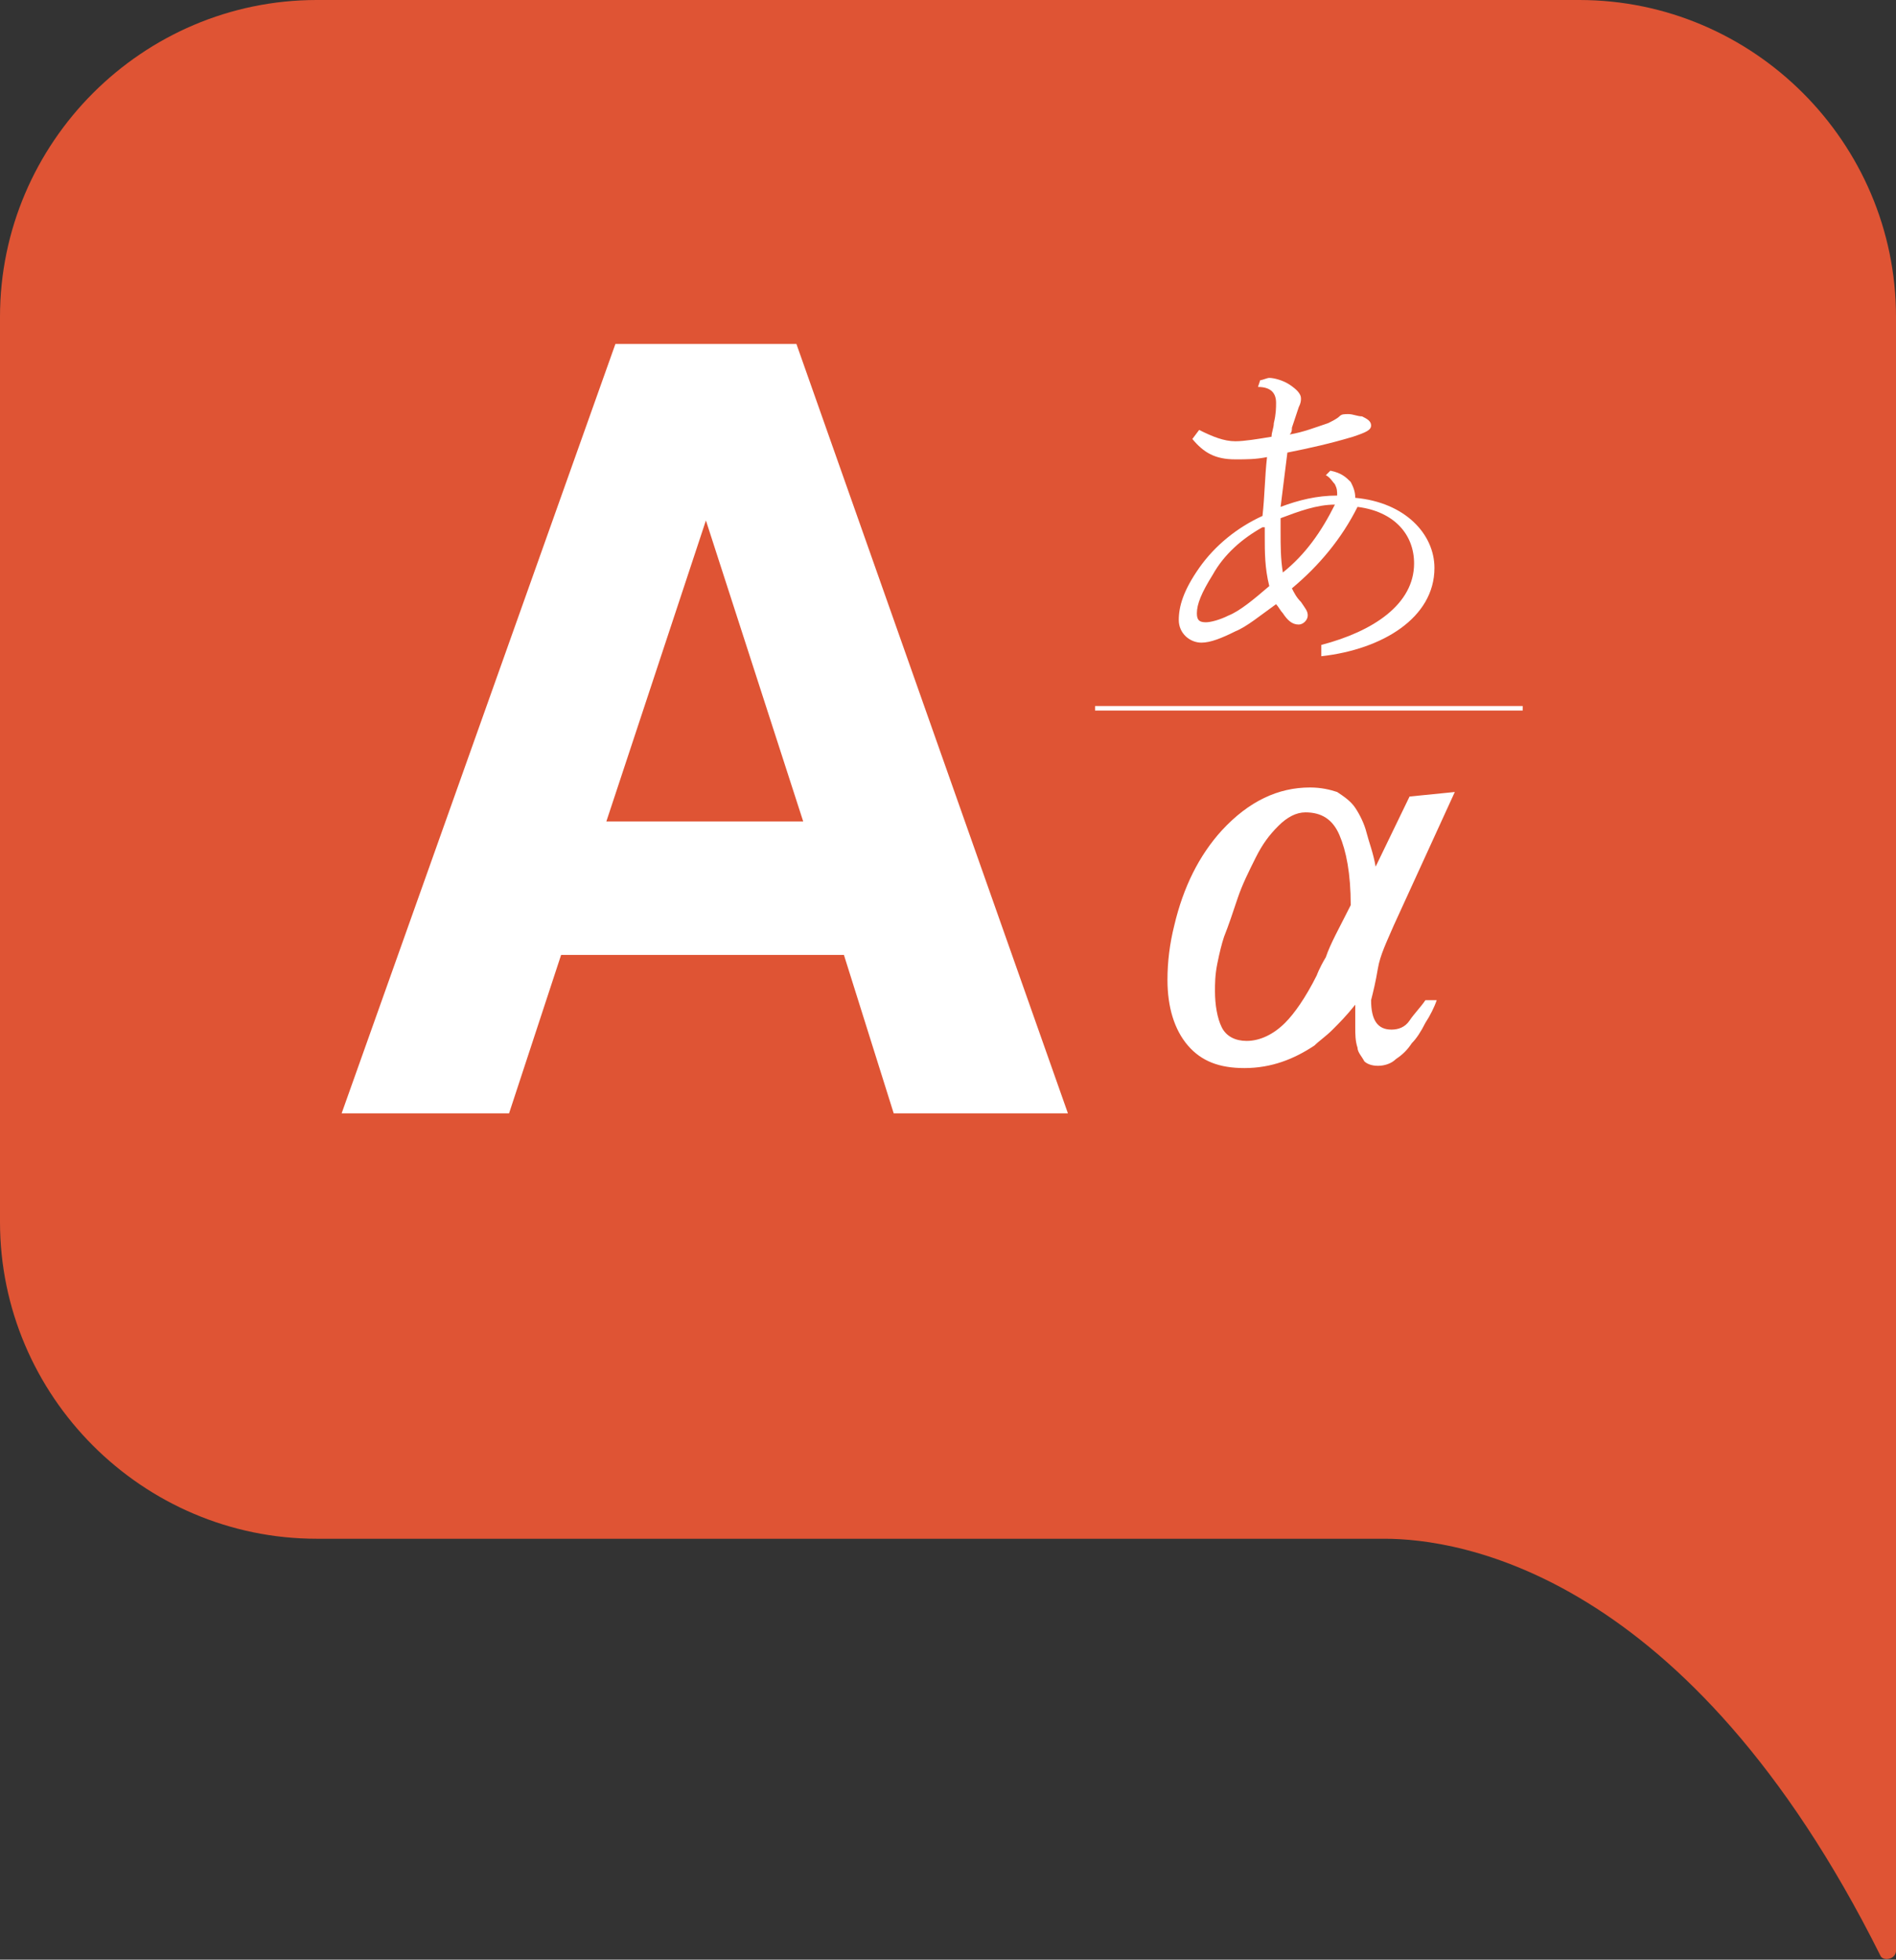 <?xml version="1.0" encoding="utf-8"?>
<!-- Generator: Adobe Illustrator 22.0.1, SVG Export Plug-In . SVG Version: 6.00 Build 0)  -->
<svg version="1.1" id="Layer_1" xmlns="http://www.w3.org/2000/svg" xmlns:xlink="http://www.w3.org/1999/xlink" x="0px" y="0px"
	 viewBox="0 0 83.8 86.6" style="enable-background:new 0 0 83.8 86.6;" xml:space="preserve">
<rect x="0" y="0" width="83.8" height="86.6" fill="#333333" stroke="none"/>
<style type="text/css">
	.st0{clip-path:url(#SVGID_2_);fill:#DF5434;}
	.st1{clip-path:url(#SVGID_2_);fill:#FFFFFF;}
	.st2{clip-path:url(#SVGID_2_);fill:none;stroke:#FFFFFF;stroke-width:0.2;stroke-miterlimit:10;}
</style>
<g>
	<defs>
		<rect id="SVGID_1_" width="83.8" height="86.6"/>
	</defs>
	<clipPath id="SVGID_2_">
		<use xlink:href="#SVGID_1_"  style="overflow:visible;"/>
	</clipPath>
	<path class="st0" d="M61.2,68H14C6.3,68,0,61.7,0,54V14C0,6.3,6.3,0,14,0h55.8c7.7,0,14,6.3,14,14v40v32.2c0,0.4-0.6,0.5-0.7,0.2
		C74.6,69.4,64.4,68,61.2,68"/>
	<path class="st1" d="M27.2,15.2h8l12,34h-7.7l-2.2-7H24.8l-2.3,7h-7.4L27.2,15.2z M26.8,36.3h8.7L31.2,23L26.8,36.3z"/>
	<line class="st2" x1="48.4" y1="31.3" x2="67.3" y2="31.3"/>
	<path class="st1" d="M58.4,28.5c2.3-0.6,4.1-1.8,4.1-3.6c0-1.3-0.9-2.3-2.5-2.5c-0.7,1.4-1.7,2.6-2.9,3.6c0.1,0.2,0.2,0.4,0.4,0.6
		c0.2,0.3,0.3,0.4,0.3,0.6c0,0.2-0.2,0.4-0.4,0.4c-0.3,0-0.5-0.2-0.7-0.5c-0.1-0.1-0.2-0.3-0.3-0.4c-0.7,0.5-1.3,1-1.8,1.2
		c-0.6,0.3-1.1,0.5-1.5,0.5c-0.5,0-1-0.4-1-1c0-0.6,0.2-1.3,0.9-2.3c0.7-1,1.7-1.8,2.8-2.3c0.1-0.9,0.1-1.7,0.2-2.6
		c-0.5,0.1-0.9,0.1-1.4,0.1c-0.9,0-1.4-0.3-1.9-0.9L53,19c0.6,0.3,1.1,0.5,1.6,0.5c0.4,0,1-0.1,1.6-0.2c0-0.2,0.1-0.4,0.1-0.6
		c0.1-0.4,0.1-0.7,0.1-0.9c0-0.4-0.2-0.7-0.8-0.7l0.1-0.3c0.1,0,0.3-0.1,0.4-0.1c0.2,0,0.6,0.1,0.9,0.3c0.3,0.2,0.5,0.4,0.5,0.6
		c0,0.1,0,0.2-0.1,0.4c-0.1,0.3-0.2,0.6-0.3,0.9c0,0.1,0,0.2-0.1,0.3c0.6-0.1,1.1-0.3,1.7-0.5c0.2-0.1,0.4-0.2,0.5-0.3
		c0.1-0.1,0.2-0.1,0.4-0.1c0.2,0,0.4,0.1,0.6,0.1c0.2,0.1,0.4,0.2,0.4,0.4c0,0.2-0.2,0.3-0.8,0.5c-1,0.3-1.9,0.5-2.9,0.7
		c-0.1,0.8-0.2,1.6-0.3,2.4c0.8-0.3,1.6-0.5,2.5-0.5v0c0-0.2,0-0.3-0.1-0.5c-0.1-0.1-0.2-0.3-0.4-0.4l0.2-0.2
		c0.5,0.1,0.7,0.3,0.9,0.5c0.1,0.2,0.2,0.4,0.2,0.7c2.2,0.2,3.5,1.6,3.5,3.1c0,2.2-2.3,3.6-5,3.9L58.4,28.5z M55.8,23.3
		c-0.9,0.5-1.7,1.2-2.2,2.1c-0.5,0.8-0.7,1.3-0.7,1.7c0,0.3,0.1,0.4,0.4,0.4c0.2,0,0.6-0.1,1-0.3c0.5-0.2,1.1-0.7,1.8-1.3
		c-0.2-0.8-0.2-1.5-0.2-2.2V23.3z M59,22.3c-0.8,0-1.6,0.3-2.4,0.6c0,0.2,0,0.4,0,0.6c0,0.6,0,1.2,0.1,1.8
		C57.7,24.5,58.4,23.5,59,22.3"/>
	<path class="st1" d="M64.3,35l-2.7,5.9c-0.3,0.7-0.6,1.3-0.7,1.9c-0.1,0.6-0.2,1-0.3,1.4c0,0.9,0.3,1.3,0.9,1.3
		c0.3,0,0.6-0.1,0.8-0.4c0.2-0.3,0.5-0.6,0.7-0.9h0.5c-0.1,0.3-0.3,0.7-0.5,1c-0.2,0.4-0.4,0.7-0.6,0.9c-0.2,0.3-0.4,0.5-0.7,0.7
		c-0.2,0.2-0.5,0.3-0.8,0.3c-0.3,0-0.5-0.1-0.6-0.2c-0.1-0.2-0.3-0.4-0.3-0.6c-0.1-0.3-0.1-0.6-0.1-0.9c0-0.3,0-0.7,0-1
		c-0.4,0.5-0.7,0.8-1,1.1c-0.3,0.3-0.6,0.5-0.8,0.7c-0.9,0.6-1.9,1-3.1,1c-1.1,0-1.9-0.3-2.5-1c-0.6-0.7-0.9-1.7-0.9-2.9
		c0-0.8,0.1-1.6,0.3-2.4c0.4-1.7,1.1-3.1,2.1-4.2c1.2-1.3,2.5-1.9,3.9-1.9c0.5,0,0.9,0.1,1.2,0.2c0.3,0.2,0.6,0.4,0.8,0.7
		c0.2,0.3,0.4,0.7,0.5,1.1c0.1,0.4,0.3,0.9,0.4,1.5l1.5-3.1L64.3,35z M59.7,40c0-1.4-0.2-2.4-0.5-3.1c-0.3-0.7-0.8-1-1.5-1
		c-0.4,0-0.8,0.2-1.2,0.6c-0.4,0.4-0.7,0.8-1,1.4c-0.3,0.6-0.6,1.2-0.8,1.8c-0.2,0.6-0.4,1.2-0.6,1.7c-0.1,0.3-0.2,0.7-0.3,1.2
		c-0.1,0.5-0.1,0.9-0.1,1.2c0,0.6,0.1,1.2,0.3,1.6c0.2,0.4,0.6,0.6,1.1,0.6c0.6,0,1.2-0.3,1.7-0.8c0.4-0.4,0.9-1.1,1.4-2.1
		c0,0,0.1-0.3,0.4-0.8C58.8,41.7,59.2,41,59.7,40"/>
</g>
</svg>
